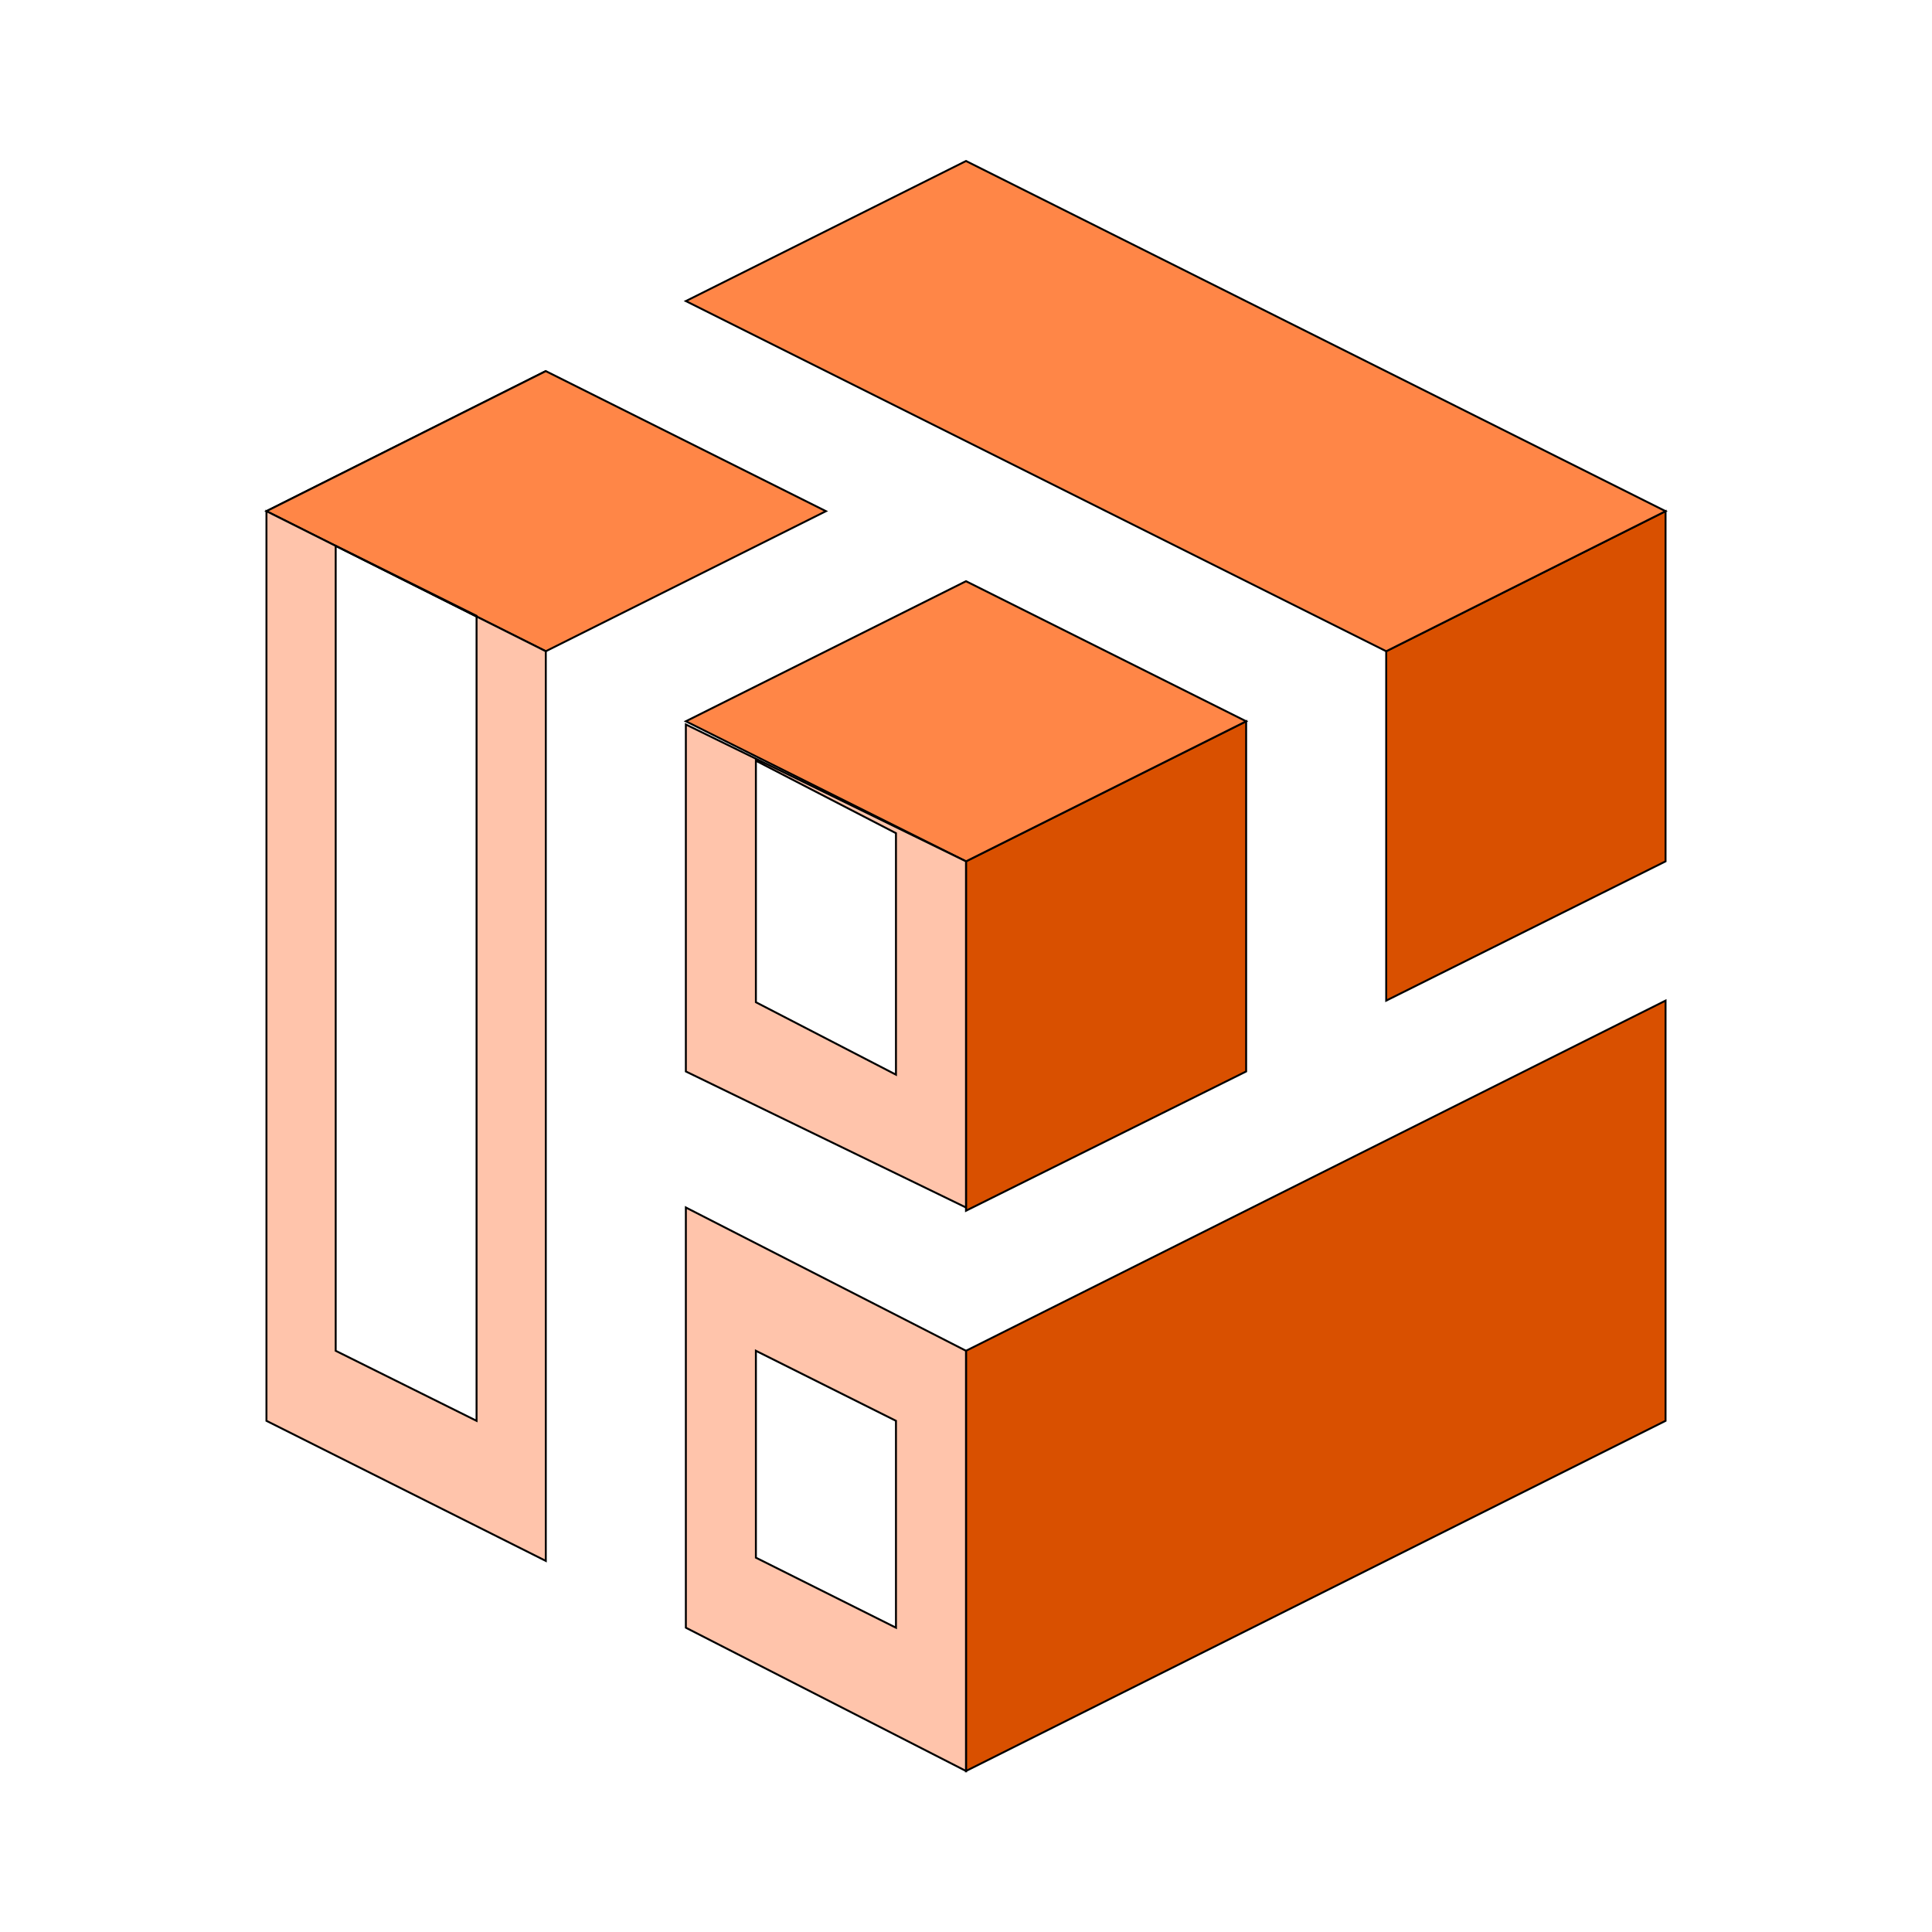 <!-- <?xml version="1.0" encoding="UTF-8" standalone="no"?>
<svg width="90" height="30" viewBox="0 0 300 101.4910110983811" class="css-1j8o68f" version="1.1" id="svg12"
    sodipodi:docname="logo.svg" xmlns:inkscape="http://www.inkscape.org/namespaces/inkscape"
    xmlns:sodipodi="http://sodipodi.sourceforge.net/DTD/sodipodi-0.dtd" xmlns="http://www.w3.org/2000/svg"
    xmlns:svg="http://www.w3.org/2000/svg">
    <sodipodi:namedview id="namedview14" pagecolor="#ffffff" bordercolor="#000000" borderopacity="0.25"
        inkscape:showpageshadow="2" inkscape:pageopacity="0.0" inkscape:pagecheckerboard="0"
        inkscape:deskcolor="#d1d1d1" />
    <defs id="SvgjsDefs10989">
        <linearGradient id="SvgjsLinearGradient10994">
            <stop id="SvgjsStop10995" stop-color="#ef4136" offset="0" />
            <stop id="SvgjsStop10996" stop-color="#fbb040" offset="1" />
        </linearGradient>
    </defs>
    <g id="SvgjsG10990" featurekey="hmhgWD-0"
        transform="matrix(0.8277789588550654,0,0,0.8277789588550654,-1.4980845825363693,20.448785234598923)"
        fill="url(#SvgjsLinearGradient10994)">
        <path
            d="m59.5 3.082c-4.7954 0-8.6018 4.1599-8.7461 9.1934a1.2501 1.2501 0 0 0-0.009765 0.16016v0.050781 0.001953c-2.12e-4 0.026968-0.003907 0.053064-0.003907 0.080078a1.2501 1.2501 0 0 0 0.003907 0.125l-0.011719 6.0625a1.2501 1.2501 0 0 0 0.027344 0.26953 1.2501 1.2501 0 0 0 0 0.005859c0.087637 2.7858 1.0895 5.3422 2.709 7.3086-1.6974 2.0334-2.7228 4.7069-2.7539 7.625a1.2501 1.2501 0 0 0-0.011719 0.17969l-0.041016 21.643a1.2501 1.2501 0 0 0 0 0.007813c-3.4e-5 0.002635 3.3e-5 0.005177 0 0.007812v0.16406a1.2501 1.2501 0 0 0 0.017579 0.21484 1.2501 1.2501 0 0 0 0 0.007812c0.057898 3.2162 1.3128 6.1365 3.3555 8.2129-2.1126 2.1347-3.3999 5.1769-3.3984 8.4844v0.001953a1.2501 1.2501 0 0 0-0.00586 0.12109l-0.029297 15.393a1.2501 1.2501 0 0 0 0 0.013672c0 0.001972-1e-6 0.003887 0 0.005859v0.15625a1.2501 1.2501 0 0 0 0.017579 0.22461c0.18879 4.9911 3.9767 9.0996 8.7422 9.0996 2.987 0 5.5892-1.6178 7.166-4.0508 0.49243 0.23417 0.9998 0.44246 1.5371 0.5918 5.3933 1.499 10.865-2.1252 12.193-7.873 0.053852-0.23304 0.089647-0.46595 0.12891-0.69922 4.8266 1.8209 10.372-0.26462 13.033-5.1699 2.1169-3.9026 1.9514-8.5589-0.076172-12.191 1.3914-1.2473 2.581-2.8037 3.4707-4.6309 3.3427-6.8652 1.4167-15.253-4.334-19.629 0.70633-1.5495 1.1191-3.2793 1.1191-5.1152 0-5.6542-3.7885-10.445-8.8418-11.391 2.1119-5.4422 0.60659-11.91-4.0059-15.543-2.6745-2.1063-5.9142-2.8138-8.9609-2.2676-1.2602 0.22595-2.4824 0.67769-3.623 1.3223-0.59124-4.5628-4.2009-8.1738-8.668-8.1738zm-10.766 0.017578a47.453 47.453 0 0 0-8.9395 0.92773l0.005859 0.0039062 0.001953 0.0019531a9.2641 9.2641 0 0 1 0.11133 0.23828l0.025391 0.0625a9.2641 9.2641 0 0 1-4.9727 12.109 9.2641 9.2641 0 0 1-12.115-4.9512 9.2641 9.2641 0 0 1-0.12109-0.32813 47.453 47.453 0 0 0-12.898 12.963 9.2641 9.2641 0 0 1 4.4355 4.6738l0.027344 0.064453a9.2641 9.2641 0 0 1-4.9727 12.107 9.2641 9.2641 0 0 1-6.5742 0.21289 47.453 47.453 0 0 0-0.013672 18.713 9.2641 9.2641 0 0 1 0.29492-0.13867 9.2641 9.2641 0 0 1 12.133 4.9062l0.027344 0.064453a9.2641 9.2641 0 0 1-4.9727 12.105 9.2641 9.2641 0 0 1-0.36328 0.13086 47.453 47.453 0 0 0 13.203 13.094 9.2641 9.2641 0 0 1 4.8867-4.8418 9.2641 9.2641 0 0 1 12.135 4.9062l0.027344 0.064453a9.2641 9.2641 0 0 1 0.089843 6.8691 47.453 47.453 0 0 0 8.5391 0.82617v-27.98a19.424 19.424 0 0 1-17.408-11.857 19.424 19.424 0 0 1 10.332-25.426 19.424 19.424 0 0 1 7.0762-1.5098v-28.012zm10.766 2.4824c3.4072 0 6.2617 3.053 6.2617 6.9863a1.2501 1.2501 0 0 0 0.068359 0.42188c-0.67761 0.64432-1.3023 1.3704-1.8438 2.1973a1.2501 1.2501 0 1 0 2.0918 1.3691c3.0922-4.7225 8.867-5.7476 13.127-2.3926 4.26 3.3551 5.2719 10.002 2.1797 14.725-1.7581 2.685-4.3992 4.1445-7.1191 4.3145-0.27291 0.017055-0.54662 0.005076-0.82031-0.003906-0.062252-2.9053-1.1925-5.7721-3.3672-7.8633 1.2273-1.8688 1.9613-4.1383 1.9844-6.5801a1.2501 1.2501 0 1 0-2.5-0.02539c-0.04812 5.0843-3.7875 9.0274-8.2441 8.9766-4.4567-0.05072-8.1262-4.0817-8.0781-9.166a1.2501 1.2501 0 0 0-0.003906-0.125 1.2501 1.2501 0 0 0-0.003906-0.025391l0.009766-5.293 0.001953-0.61328c0.040801-3.8921 2.8733-6.9023 6.2559-6.9023zm8.9727 21.689c3.0118 3.0375 3.31 8.2896 0.59375 11.713-0.21591 0.27211-0.44244 0.52386-0.67969 0.75586-0.10769 0.1053-0.22439 0.19194-0.33594 0.28906-0.086855-0.12389-0.16615-0.25328-0.25781-0.37305-1.634-2.1351-4.022-3.6007-6.7988-3.8711a1.2501 1.2501 0 0 0-0.12305-0.007812 1.2501 1.2501 0 0 0-0.11914 2.4961c4.0811 0.39739 7.2021 4.4018 6.8242 9.0703-0.0591 0.72993-0.20041 1.4268-0.41211 2.082a1.2501 1.2501 0 1 0 2.3789 0.76758c0.2711-0.83907 0.45073-1.7263 0.52539-2.6484 0.15063-1.8607-0.14637-3.6635-0.79492-5.2773 0.63285-0.49362 1.2236-1.0671 1.75-1.7305 1.1421-1.4394 1.8757-3.1061 2.2148-4.8359 2.9143 0.12748 5.8217-0.90486 8.1113-2.957 0.19783-0.17731 0.38991-0.36236 0.57812-0.55469 0.56465-0.57699 1.0849-1.2211 1.5488-1.9297 0.034627-0.052882 0.061903-0.10887 0.095704-0.16211 4.1677 0.35822 7.5273 4.1967 7.5273 9.0371 0 1.307-0.24752 2.5439-0.69141 3.6602-0.017191 0.043229-0.040819 0.082136-0.058594 0.125-1.5001-0.76234-3.0712-1.2304-4.6504-1.3867-1.5298-0.15143-3.0592-0.013706-4.5293 0.36719-0.47561-1.3299-1.3718-2.4987-2.6387-3.2598a1.2501 1.2501 0 0 0-0.71484-0.18555 1.2501 1.2501 0 0 0-0.57226 2.3281c1.6485 0.9904 2.3201 3.4028 1.3711 5.3027-0.14842 0.29716-0.3239 0.56032-0.51953 0.78906a1.2501 1.2501 0 1 0 1.9004 1.623c0.32995-0.38581 0.61759-0.81864 0.85547-1.2949 0.44872-0.89837 0.67358-1.8621 0.70313-2.8184 2.6822-0.76622 5.597-0.48962 8.2539 1.0664 5.6123 3.2869 7.8014 11.083 4.7578 17.334-1.5086 3.0983-3.9802 5.1965-6.7539 6.1426-1.2483 0.42579-2.4849 0.31192-3.8145-0.38281s-2.7206-2.0138-3.9766-3.9766a1.2501 1.2501 0 0 0-0.019531-0.029297c1.7522-1.3864 2.9222-3.5826 3.0254-6.0586a1.2501 1.2501 0 0 0-1.2148-1.3184 1.2501 1.2501 0 0 0-1.2832 1.2148c-0.12845 3.0812-2.4391 5.3233-5.0703 5.1914-0.41125-0.02064-0.80548-0.09809-1.1816-0.22461a1.2507 1.2507 0 1 0-0.79688 2.3711c0.588 0.19777 1.2107 0.31734 1.8535 0.34961 0.86599 0.043403 1.6969-0.084848 2.4766-0.3418a1.2501 1.2501 0 0 0 0.10547 0.19336c1.4302 2.2349 3.0888 3.8869 4.9238 4.8457 1.835 0.95884 3.8784 1.1816 5.7793 0.5332 0.93235-0.31802 1.8283-0.75112 2.6816-1.2734 1.4592 2.8421 1.5563 6.4733-0.078125 9.4863-2.2679 4.1809-6.834 5.6463-10.688 3.707-0.27143-4.508-3.128-8.5442-7.4258-9.7754 0.33942-2.0744-0.08175-4.2857-1.3359-6.1172a1.2501 1.2501 0 0 0-1.0625-0.55859 1.2501 1.2501 0 0 0-1.2168 1.4297 1.2501 1.2501 0 0 0 0.023437 0.12305 1.2501 1.2501 0 0 0 0.19141 0.41797c1.6558 2.418 1.1868 5.9276-0.97852 7.7109-0.33865 0.27891-0.69368 0.49861-1.0586 0.66406a1.2501 1.2501 0 1 0 1.0312 2.2754c0.56705-0.2571 1.1121-0.59378 1.6172-1.0098 0.86752-0.71452 1.5403-1.5927 2.0234-2.5586a1.2501 1.2501 0 0 0 0.023438 0.007813c3.9829 1.107 6.5011 5.6483 5.4531 10.184-0.78599 3.4014-3.2629 5.7129-6.1328 6.1895-0.23916 0.039714-0.48075 0.068246-0.72461 0.082031-0.48771 0.02757-0.98493 0.001255-1.4824-0.080078-0.24874-0.040667-0.49716-0.094874-0.74609-0.16406-0.3951-0.10981-0.76794-0.26313-1.1309-0.43555 0.33133-1.0002 0.51953-2.0701 0.51953-3.1836a1.2501 1.2501 0 0 0-2.498-0.087891 1.2501 1.2501 0 0 0-0.001953 0.087891c0 3.6875-2.5098 6.6014-5.6309 6.9512-0.20807 0.02332-0.41791 0.035156-0.63086 0.035156-3.4055 0-6.2569-3.05-6.2598-6.9805-1e-6 -0.001978 0-0.003881 0-0.005859l0.029297-14.947a1.2502 1.2502 0 0 0 0.001953-0.1543c-0.21569-4.9996 3.2118-9.1249 7.5664-9.4727 0.47724 1.2923 1.27 2.4714 2.3789 3.3848 0.50509 0.41599 1.0482 0.75462 1.6152 1.0117a1.2501 1.2501 0 1 0 1.0312-2.2773c-0.36489-0.16544-0.71994-0.38515-1.0586-0.66406-2.1653-1.7834-2.6343-5.2929-0.97852-7.7109a1.2501 1.2501 0 0 0-1.041-1.9707 1.2501 1.2501 0 0 0-1.0215 0.55859c-1.0728 1.5666-1.5368 3.4117-1.4375 5.2109-1.5174 0.16902-2.9282 0.67354-4.1758 1.4473-1.7559-1.6797-2.8867-4.186-2.8496-7.0039l0.019532-10.695 0.021484-10.838a1.2501 1.2501 0 0 0 0.001953-0.09961c-0.02238-2.3545 0.76481-4.4926 2.0527-6.1074 1.701 1.3079 3.7733 2.0934 6.0312 2.1191 2.7709 0.031636 5.2801-1.0945 7.1836-2.9355z"
            id="path6" />
    </g>
    <g id="SvgjsG10991" featurekey="1RRcwp-0"
        transform="matrix(4.139081369744399,0,0,4.139081369744399,97.59891273009414,7.235048519070212)" fill="#000000">
        <path
            d="M3.94 13.620000000000001 c-0.42666 -0.17334 -0.82332 -0.36666 -1.19 -0.58 s-0.68332 -0.47 -0.94998 -0.77 s-0.47332 -0.65334 -0.61998 -1.06 s-0.22 -0.89 -0.22 -1.45 c0 -0.69334 0.12 -1.3033 0.36 -1.83 s0.57666 -0.97 1.01 -1.33 s0.95668 -0.63334 1.57 -0.82 s1.2933 -0.28 2.04 -0.28 c0.61334 0 1.24 0.06334 1.88 0.19 s1.4067 0.34332 2.3 0.64998 l-1.36 2.44 c-0.86666 -0.41334 -1.78 -0.62 -2.74 -0.62 c-0.18666 0 -0.38 0.02 -0.58 0.06 s-0.38 0.11 -0.54 0.21 s-0.29334 0.23666 -0.4 0.41 s-0.16 0.4 -0.16 0.68 c0 0.22666 0.04334 0.41332 0.13 0.55998 s0.19666 0.27332 0.33 0.37998 s0.28668 0.19666 0.46002 0.27 s0.34668 0.14334 0.52002 0.21 l1.18 0.46 c0.50666 0.2 0.97 0.41 1.39 0.63 s0.77666 0.48666 1.07 0.8 s0.52 0.69668 0.68 1.15 s0.24 1.02 0.24 1.7 s-0.12334 1.3 -0.37 1.86 s-0.60666 1.0367 -1.08 1.43 s-1.0567 0.7 -1.75 0.92 s-1.4867 0.33 -2.38 0.33 c-0.41334 0 -0.79334 -0.01334 -1.14 -0.04 s-0.68332 -0.07332 -1.01 -0.13998 s-0.65332 -0.14666 -0.97998 -0.24 s-0.67666 -0.21334 -1.05 -0.36 l0.68 -2.8 c0.54666 0.14666 1.0833 0.27666 1.61 0.39 s1.0633 0.17 1.61 0.17 c0.73334 0 1.2933 -0.09666 1.68 -0.29 s0.61332 -0.56334 0.67998 -1.11 c0.02666 -0.28 -0.0066796 -0.51334 -0.10002 -0.7 s-0.22668 -0.34332 -0.40002 -0.46998 s-0.36668 -0.23 -0.58002 -0.31 l-0.64 -0.24 z M12.02 9.56 l3.04 -0.000039062 l0 5.44 c0 0.46666 0.04 0.85666 0.12 1.17 s0.2 0.56 0.36 0.74 s0.35666 0.30666 0.59 0.38 s0.51 0.11 0.83 0.11 c0.38666 0 0.73332 -0.02 1.04 -0.06 l-0.04 -0.36 l0 -7.42 l3.04 0 l0 9.88 c-0.49334 0.17334 -1.0833 0.32668 -1.77 0.46002 s-1.39 0.2 -2.11 0.2 c-0.68 0 -1.33 -0.05334 -1.95 -0.16 s-1.1633 -0.33332 -1.63 -0.67998 s-0.83666 -0.85 -1.11 -1.51 s-0.41 -1.55 -0.41 -2.67 l0 -5.52 z M23.52 12.04 l-1.66 0 l1.32 -2.48 l2.9 0 l0.24 1.12 c0.30666 -0.34666 0.68332 -0.63 1.13 -0.85 s0.96332 -0.33 1.55 -0.33 c1.3733 0 2.3534 0.5 2.94 1.5 c0.33334 -0.46666 0.72668 -0.83332 1.18 -1.1 s1.02 -0.4 1.7 -0.4 c1.2 0 2.0766 0.31666 2.63 0.95 s0.83 1.6433 0.83 3.03 l0 6.52 l-3.04 0 l0 -5.98 c0 -0.64 -0.10334 -1.0933 -0.31 -1.36 s-0.56332 -0.4 -1.07 -0.4 c-0.21334 0 -0.41 0.02334 -0.59 0.07 s-0.33334 0.13332 -0.46 0.25998 s-0.22666 0.3 -0.3 0.52 s-0.11 0.51 -0.11 0.87 l0 6.02 l-3.04 0 l0 -6.02 c0 -0.66666 -0.11666 -1.12 -0.35 -1.36 s-0.55668 -0.36 -0.97002 -0.36 c-0.2 0 -0.38666 0.02 -0.56 0.06 s-0.33 0.12 -0.47 0.24 s-0.25 0.29334 -0.33 0.52 s-0.12 0.52666 -0.12 0.9 l0 6.02 l-3.04 0 l0 -7.96 z M44.32 17.38 l4.58 0 l0 2.62 l-8.46 0 l0 -2.26 l0.33 -0.37 l0.84 -0.94 l1.13 -1.26 l1.2 -1.33 l1.04 -1.16 l0.68 -0.74 l-0.32 0.1 l-2.32 0 l0 1.1 l-2.5 -0.76 l0 -2.82 l8.26 0 l0 2.36 z"
            id="path9" />
    </g>
</svg> -->
<!DOCTYPE svg PUBLIC "-//W3C//DTD SVG 1.1//EN" "http://www.w3.org/Graphics/SVG/1.1/DTD/svg11.dtd">

<svg width="200px" height="200px" viewBox="0 0 24.00 24.00" xmlns="http://www.w3.org/2000/svg" fill="#000000" stroke="#000000" stroke-width="0.024">

<g id="SVGRepo_bgCarrier" stroke-width="0"/>

<g id="SVGRepo_tracerCarrier" stroke-linecap="round" stroke-linejoin="round"/>

<g id="SVGRepo_iconCarrier"> <defs> <style>.cls-1{fill:#d95000;}.cls-1,.cls-2,.cls-4{fill-rule:evenodd;}.cls-2{fill:#ffa57d;}.cls-3,.cls-4{fill:#ff8647;}.cls-5{fill:#ffc4ab;}</style> </defs> <title>Icon_24px_AIHub_Color</title> <g data-name="Product Icons"> <polygon class="cls-1" points="20.69 12.43 12 16.78 12 22 20.69 17.65 20.69 12.43"/> <path class="cls-2" d="M6.78,4.61,3.31,6.35Z"/> <polygon class="cls-1" points="17.22 8.09 17.22 8.09 17.22 12.43 20.69 10.7 20.69 6.35 17.22 8.09"/> <polygon class="cls-1" points="12 15.04 15.48 13.31 15.48 8.96 15.48 8.96 12 10.7 12 15.04"/> <polygon class="cls-3" points="6.78 4.61 3.31 6.35 6.78 8.09 10.26 6.35 6.78 4.61"/> <polygon class="cls-4" points="12 2 8.52 3.74 12 5.48 17.22 8.09 20.69 6.35 12 2"/> <polygon class="cls-3" points="12 7.22 8.52 8.96 12 10.7 15.48 8.96 12 7.22"/> <path class="cls-5" d="M8.52,15v5.22L12,22V16.78Zm2.61,5.22-1.74-.87V16.78l1.74.87Z"/> <path class="cls-5" d="M3.31,6.35v11.3l3.47,1.74V8.09Zm2.61,11.3-1.75-.87v-10l1.75.87Z"/> <path class="cls-5" d="M8.52,9,12,10.7V15L8.52,13.31Zm2.61,4.35v-3L9.39,9.45v3Z"/> </g> </g>

</svg>


